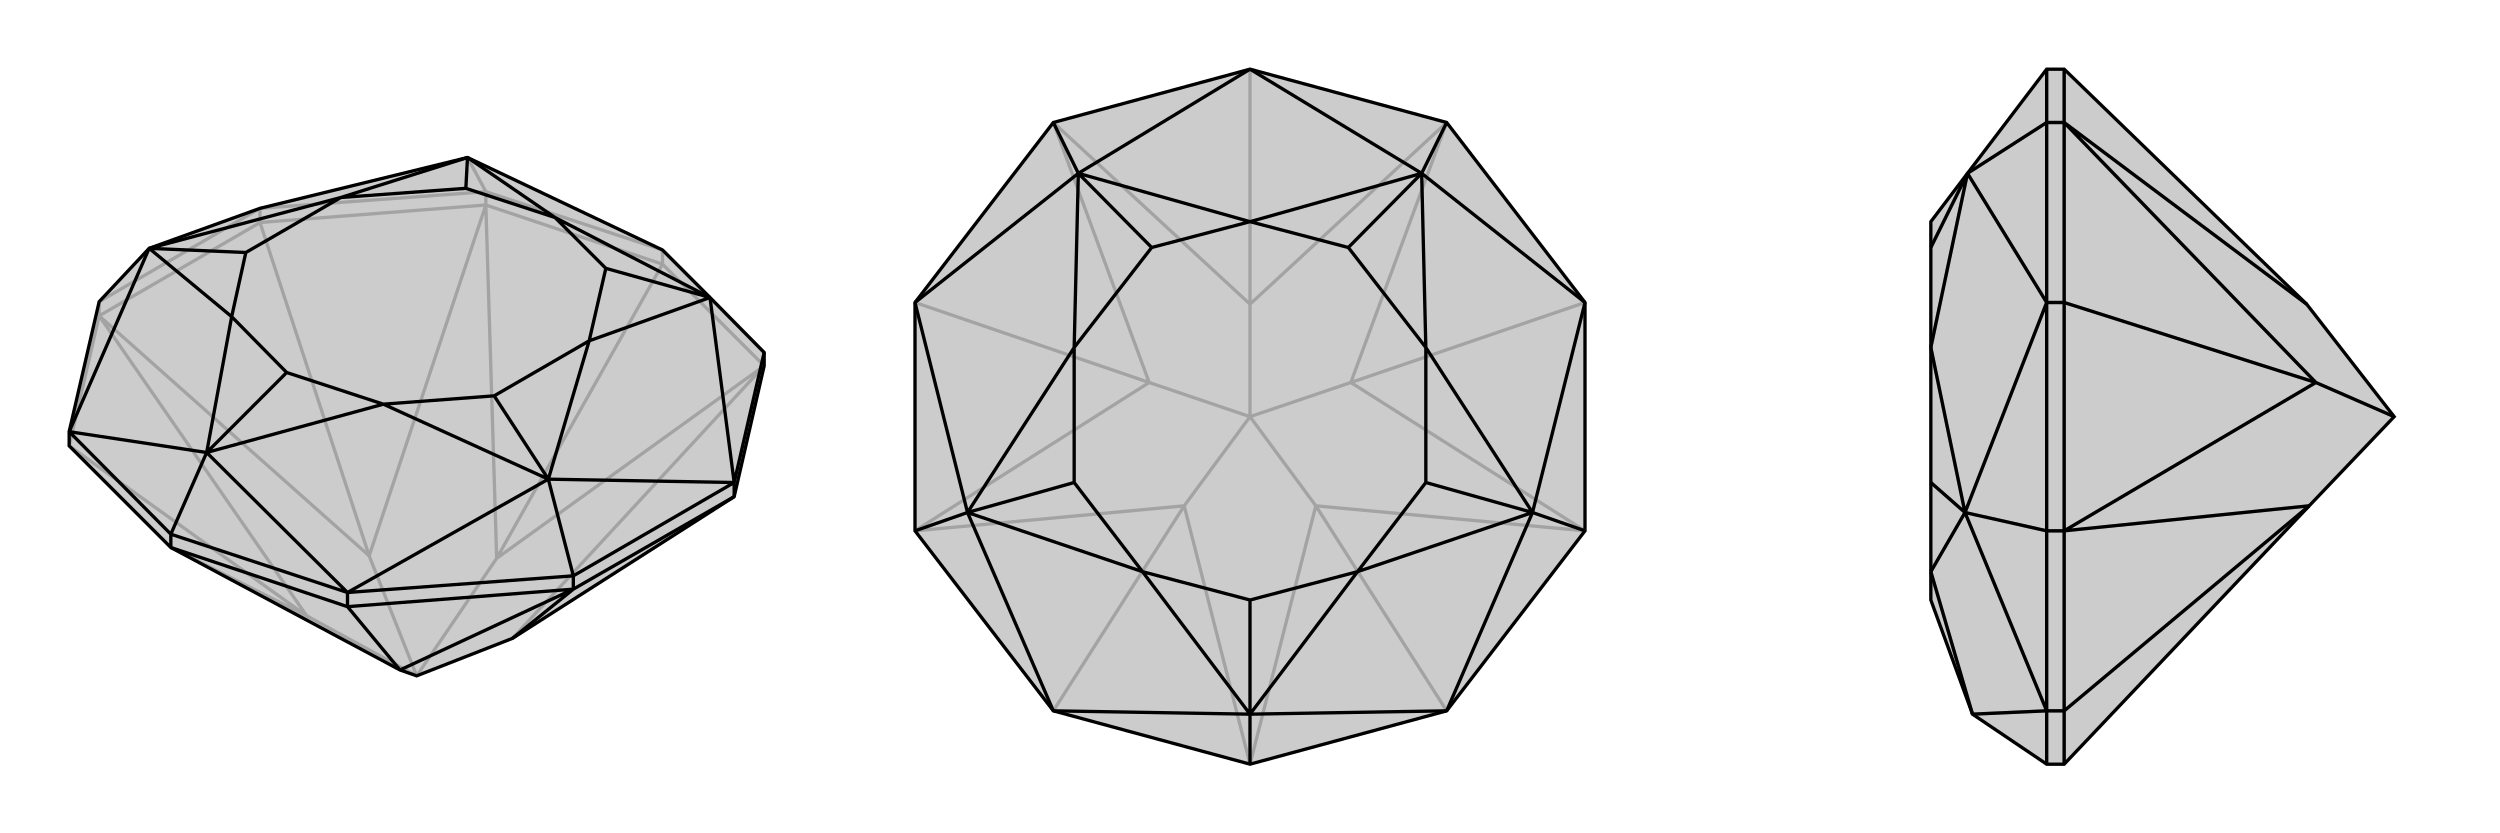 <svg xmlns="http://www.w3.org/2000/svg" viewBox="0 0 3000 1000">
    <g stroke="currentColor" stroke-width="4" fill="none" transform="translate(0 6)">
        <path fill="currentColor" stroke="none" fill-opacity=".2" d="M480,798L205,651L83,529L83,512L119,356L179,292L312,244L561,183L795,294L852,351L917,417L917,433L881,590L615,760L500,805z" />
<path stroke-opacity=".2" d="M119,373L119,356M312,261L312,244M583,240L583,224M795,311L795,294M500,805L596,664M500,805L443,661M500,805L368,733M312,261L583,240M583,240L443,661M795,311L917,433M596,664L917,433M583,240L795,311M583,240L596,664M795,311L596,664M119,373L83,529M119,373L368,733M119,373L312,261M119,373L443,661M312,261L443,661M917,433L615,760M205,651L368,733M83,529L368,733M583,224L312,244M119,356L312,244M917,417L795,294M583,224L795,294M583,224L561,183" />
<path d="M480,798L205,651L83,529L83,512L119,356L179,292L312,244L561,183L795,294L852,351L917,417L917,433L881,590L615,760L500,805z" />
<path d="M205,651L205,635M417,722L417,705M688,701L688,685M881,590L881,573M688,701L417,722M688,701L480,798M688,701L881,590M688,701L615,760M205,651L417,722M417,722L480,798M917,417L881,573M688,685L881,573M205,635L417,705M205,635L83,512M205,635L248,537M688,685L417,705M688,685L658,569M881,573L852,351M881,573L658,569M417,705L248,537M658,569L417,705M248,537L83,512M179,292L83,512M248,537L460,479M248,537L278,374M248,537L344,441M658,569L460,479M179,292L278,374M658,569L707,403M658,569L593,469M179,292L409,231M179,292L295,297M852,351L707,403M561,183L409,231M852,351L666,255M852,351L727,316M561,183L666,255M561,183L559,220M460,479L344,441M278,374L344,441M460,479L593,469M278,374L295,297M707,403L593,469M409,231L295,297M707,403L727,316M409,231L559,220M666,255L727,316M666,255L559,220" />
    </g>
    <g stroke="currentColor" stroke-width="4" fill="none" transform="translate(1000 0)">
        <path fill="currentColor" stroke="none" fill-opacity=".2" d="M902,363L902,637L736,853L500,917L264,853L98,637L98,363L264,147L500,83L736,147z" />
<path stroke-opacity=".2" d="M500,500L500,365M500,500L621,459M500,500L379,459M500,500L579,607M500,500L421,607M264,147L379,459M500,365L736,147M264,147L500,365M500,83L500,365M902,637L579,607M98,637L421,607M902,637L621,459M98,637L379,459M98,363L379,459M736,147L621,459M902,363L621,459M500,917L421,607M264,853L421,607M500,917L579,607M736,853L579,607" />
<path d="M902,363L902,637L736,853L500,917L264,853L98,637L98,363L264,147L500,83L736,147z" />
<path d="M500,917L500,857M902,637L839,615M98,637L161,615M736,147L706,208M264,147L294,208M902,363L706,208M902,363L839,615M98,363L294,208M98,363L161,615M736,853L500,857M839,615L736,853M500,857L264,853M161,615L264,853M500,83L706,208M500,83L294,208M500,857L629,686M500,857L371,686M500,857L500,720M839,615L629,686M161,615L371,686M839,615L711,417M839,615L711,579M161,615L289,417M161,615L289,579M706,208L711,417M294,208L289,417M706,208L500,266M706,208L618,297M294,208L500,266M294,208L382,297M629,686L500,720M371,686L500,720M629,686L711,579M371,686L289,579M711,417L711,579M289,417L289,579M711,417L618,297M289,417L382,297M500,266L618,297M500,266L382,297" />
    </g>
    <g stroke="currentColor" stroke-width="4" fill="none" transform="translate(2000 0)">
        <path fill="currentColor" stroke="none" fill-opacity=".2" d="M771,607L873,500L768,365L477,83L456,83L361,208L317,266L317,297L317,417L317,579L317,686L317,720L367,857L456,917L477,917z" />
<path stroke-opacity=".2" d="M477,853L456,853M477,637L456,637M477,363L456,363M477,147L456,147M873,500L779,459M477,363L477,147M477,147L779,459M477,147L477,83M477,147L768,365M477,637L477,853M477,637L771,607M477,637L477,363M477,637L779,459M477,363L779,459M477,917L477,853M477,853L771,607M456,147L456,363M456,637L456,363M456,917L456,853M456,637L456,853M456,637L358,615M456,147L456,83M456,147L361,208M456,363L361,208M456,363L358,615M367,857L456,853M358,615L456,853M367,857L317,686M358,615L317,686M358,615L317,417M358,615L317,579M361,208L317,417M361,208L317,297" />
<path d="M771,607L873,500L768,365L477,83L456,83L361,208L317,266L317,297L317,417L317,579L317,686L317,720L367,857L456,917L477,917z" />
<path d="M477,853L456,853M477,637L456,637M477,363L456,363M477,147L456,147M873,500L779,459M477,83L477,147M768,365L477,147M477,637L477,853M477,637L771,607M477,637L477,363M477,637L779,459M477,363L477,147M477,147L779,459M477,363L779,459M477,917L477,853M477,853L771,607M456,147L456,363M456,637L456,363M456,917L456,853M456,637L456,853M456,637L358,615M456,147L456,83M456,147L361,208M456,363L361,208M456,363L358,615M456,853L367,857M358,615L456,853M367,857L317,686M358,615L317,686M358,615L317,417M358,615L317,579M361,208L317,417M361,208L317,297" />
    </g>
</svg>